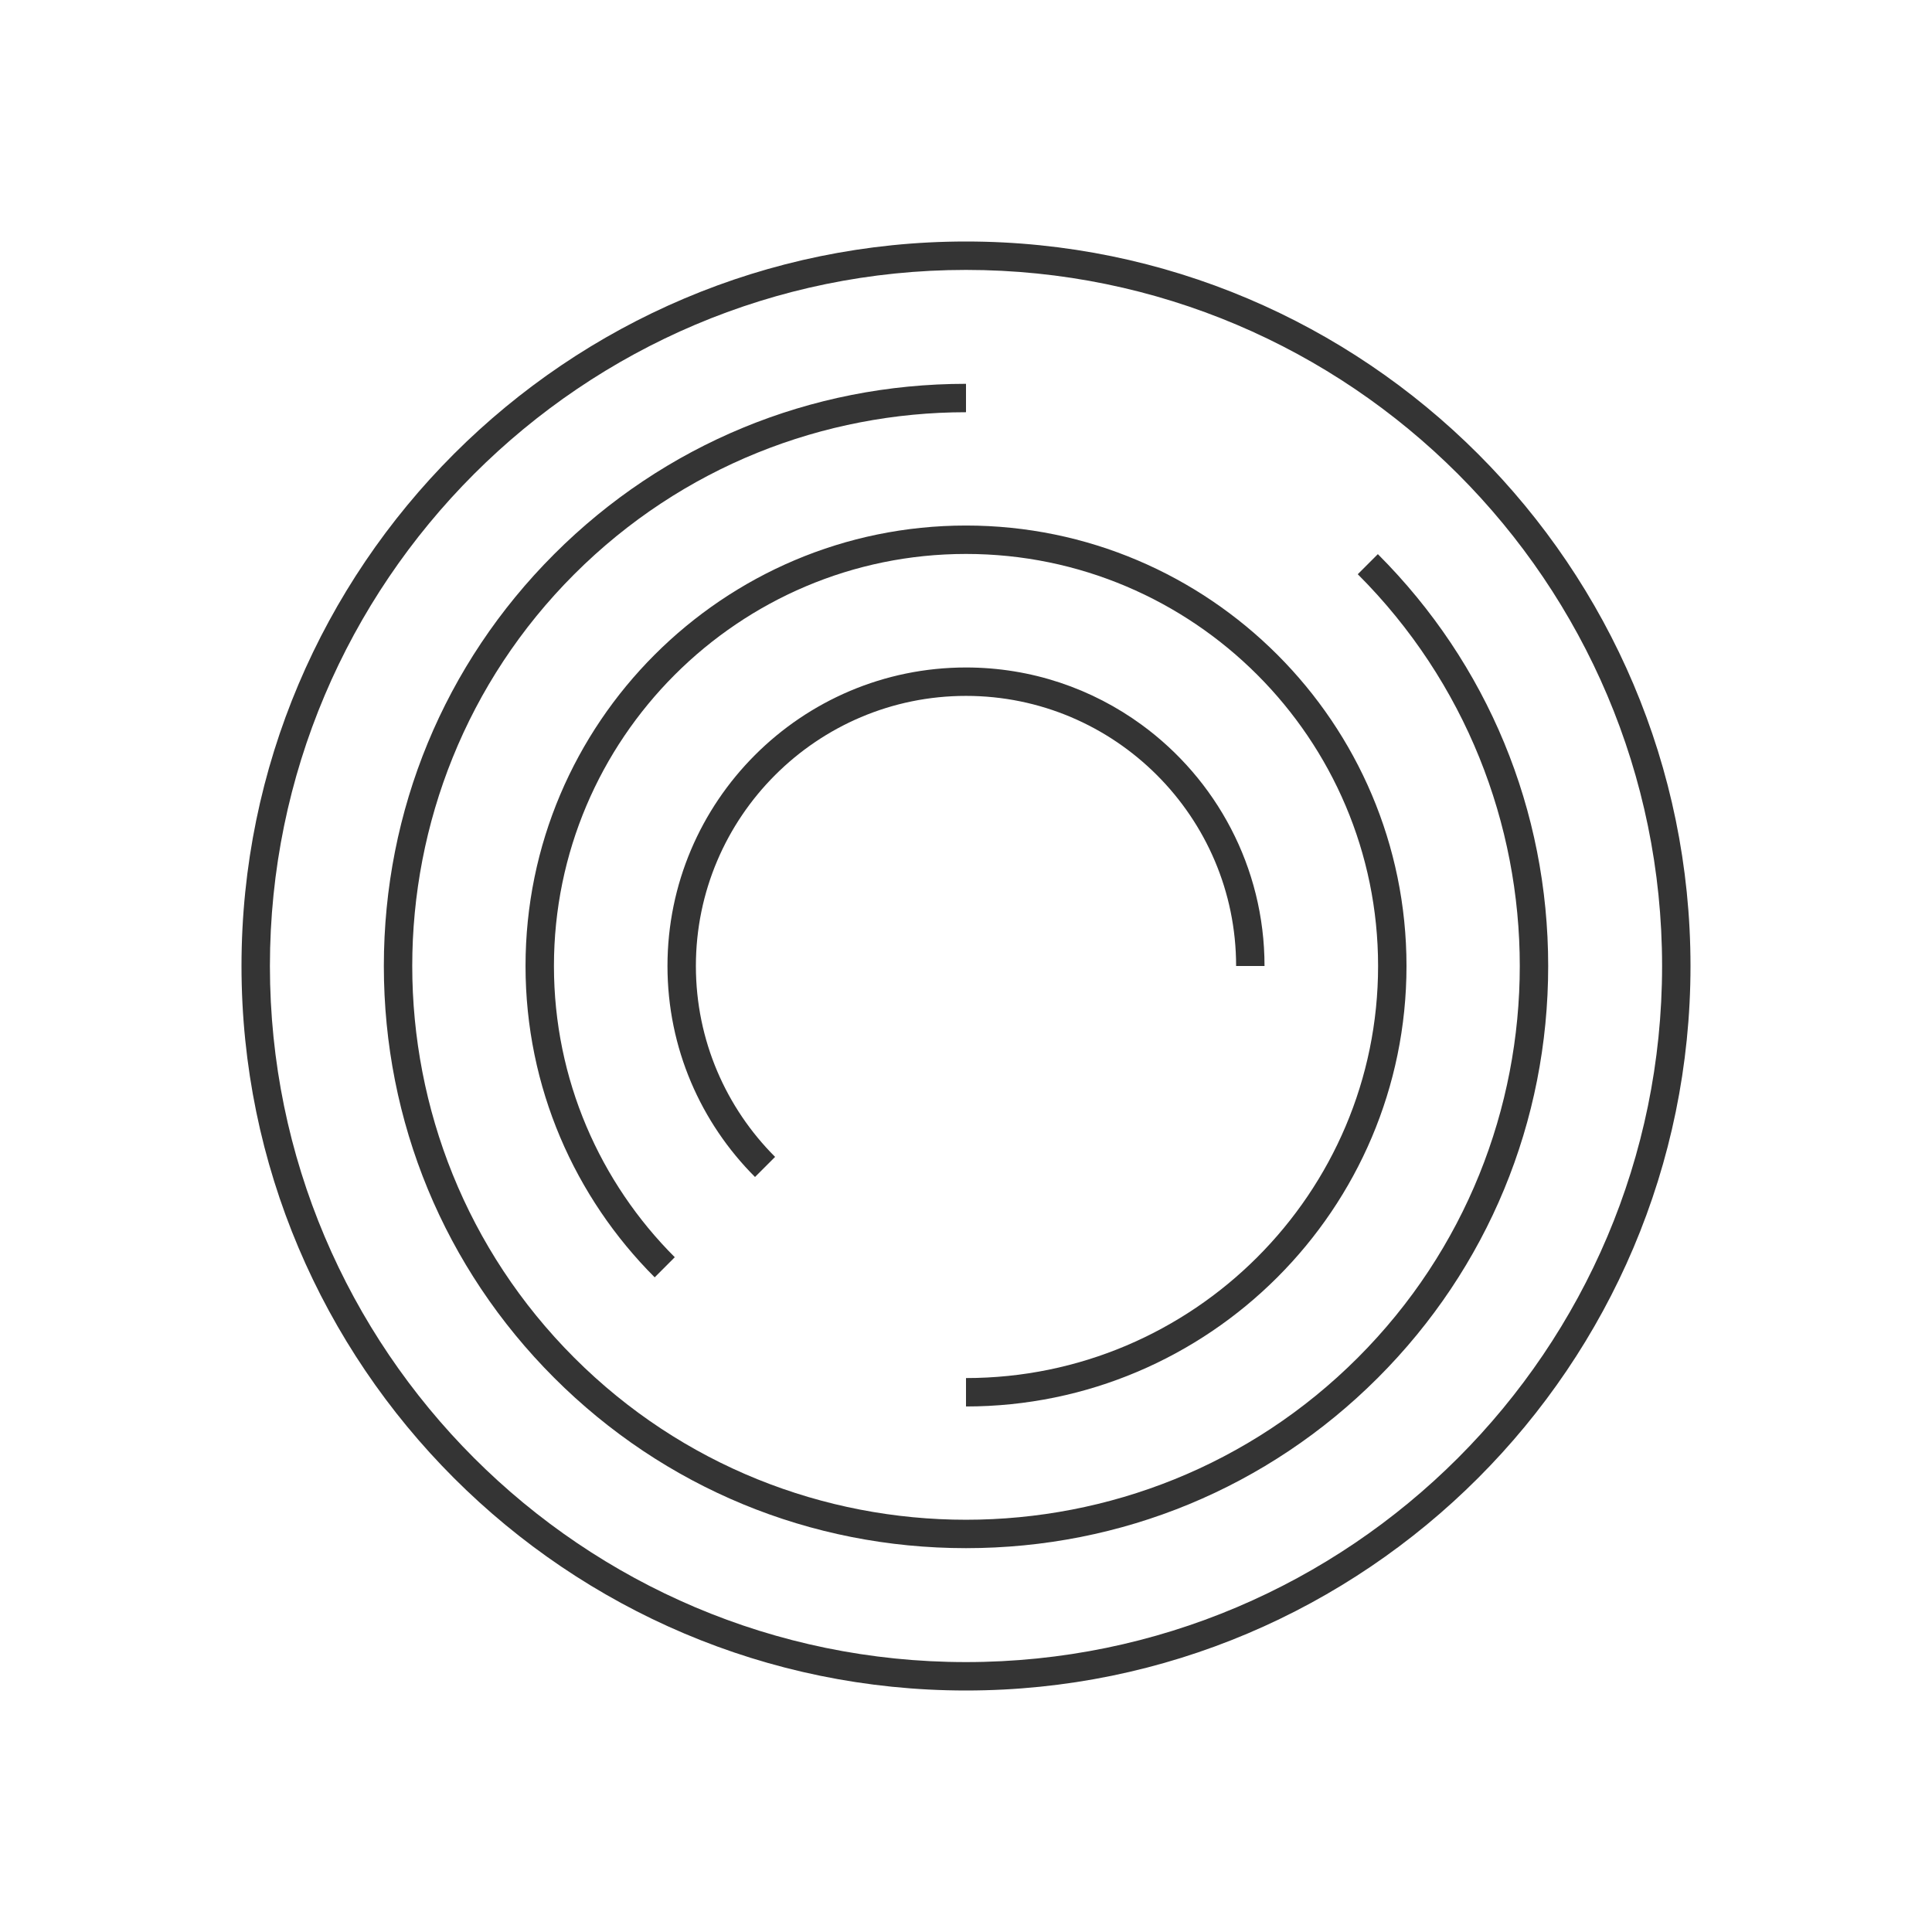 <?xml version="1.0" encoding="UTF-8"?>
<svg width="68px" height="68px" viewBox="0 0 68 68" version="1.1" xmlns="http://www.w3.org/2000/svg" xmlns:xlink="http://www.w3.org/1999/xlink">
    <title>Icons/Features-Blk/icn_smooth_blk</title>
    <g id="Icons/Features-Blk/icn_smooth_blk" stroke="none" stroke-width="1" fill="none" fill-rule="evenodd">
        <g id="Page-1" transform="translate(8.5, 8.5)" fill="#343434">
            <path d="M25.5,50 C11.991,50 1,39.009 1,25.5 C1,11.991 11.991,1 25.5,1 C39.009,1 50,11.991 50,25.5 C50,39.009 39.009,50 25.5,50 M25.5,0 C11.439,0 0,11.439 0,25.5 C0,39.561 11.439,51 25.5,51 C39.561,51 51,39.561 51,25.5 C51,11.439 39.561,0 25.5,0" id="Fill-1"></path>
            <path d="M39.996,11.004 L39.642,11.358 L39.289,11.711 C46.892,19.314 46.892,31.685 39.289,39.288 C31.685,46.891 19.315,46.891 11.712,39.288 C4.109,31.685 4.109,19.314 11.712,11.711 C15.514,7.91 20.507,6.009 25.5,6.009 L25.5,5.009 C20.018,5.009 14.871,7.138 11.005,11.004 C7.139,14.87 5.01,20.018 5.01,25.5 C5.01,30.982 7.139,36.129 11.005,39.995 C14.871,43.861 20.018,45.99 25.5,45.99 C30.982,45.99 36.13,43.861 39.996,39.995 C43.862,36.129 45.991,30.982 45.991,25.5 C45.991,20.018 43.862,14.87 39.996,11.004" id="Fill-3"></path>
            <path d="M9.997,25.5 C9.997,29.774 11.736,33.65 14.543,36.458 L15.25,35.75 C12.623,33.125 10.997,29.499 10.997,25.5 C10.997,17.503 17.503,10.997 25.5,10.997 C33.497,10.997 40.004,17.503 40.004,25.5 C40.004,33.497 33.497,40.003 25.5,40.003 L25.5,40.503 L25.5,41.003 C34.049,41.003 41.004,34.049 41.004,25.5 C41.004,16.951 34.049,9.997 25.5,9.997 C16.952,9.997 9.997,16.951 9.997,25.5" id="Fill-5"></path>
            <path d="M25.5,15.993 C30.742,15.993 35.007,20.258 35.007,25.5 L35.507,25.5 L36.007,25.5 C36.007,22.015 34.301,18.92 31.68,17.008 C29.945,15.741 27.808,14.993 25.5,14.993 C19.707,14.993 14.993,19.706 14.993,25.5 C14.993,28.396 16.171,31.023 18.074,32.926 L18.781,32.219 C17.06,30.498 15.993,28.121 15.993,25.5 C15.993,20.258 20.258,15.993 25.5,15.993" id="Fill-7"></path>
        </g>
    </g>
</svg>